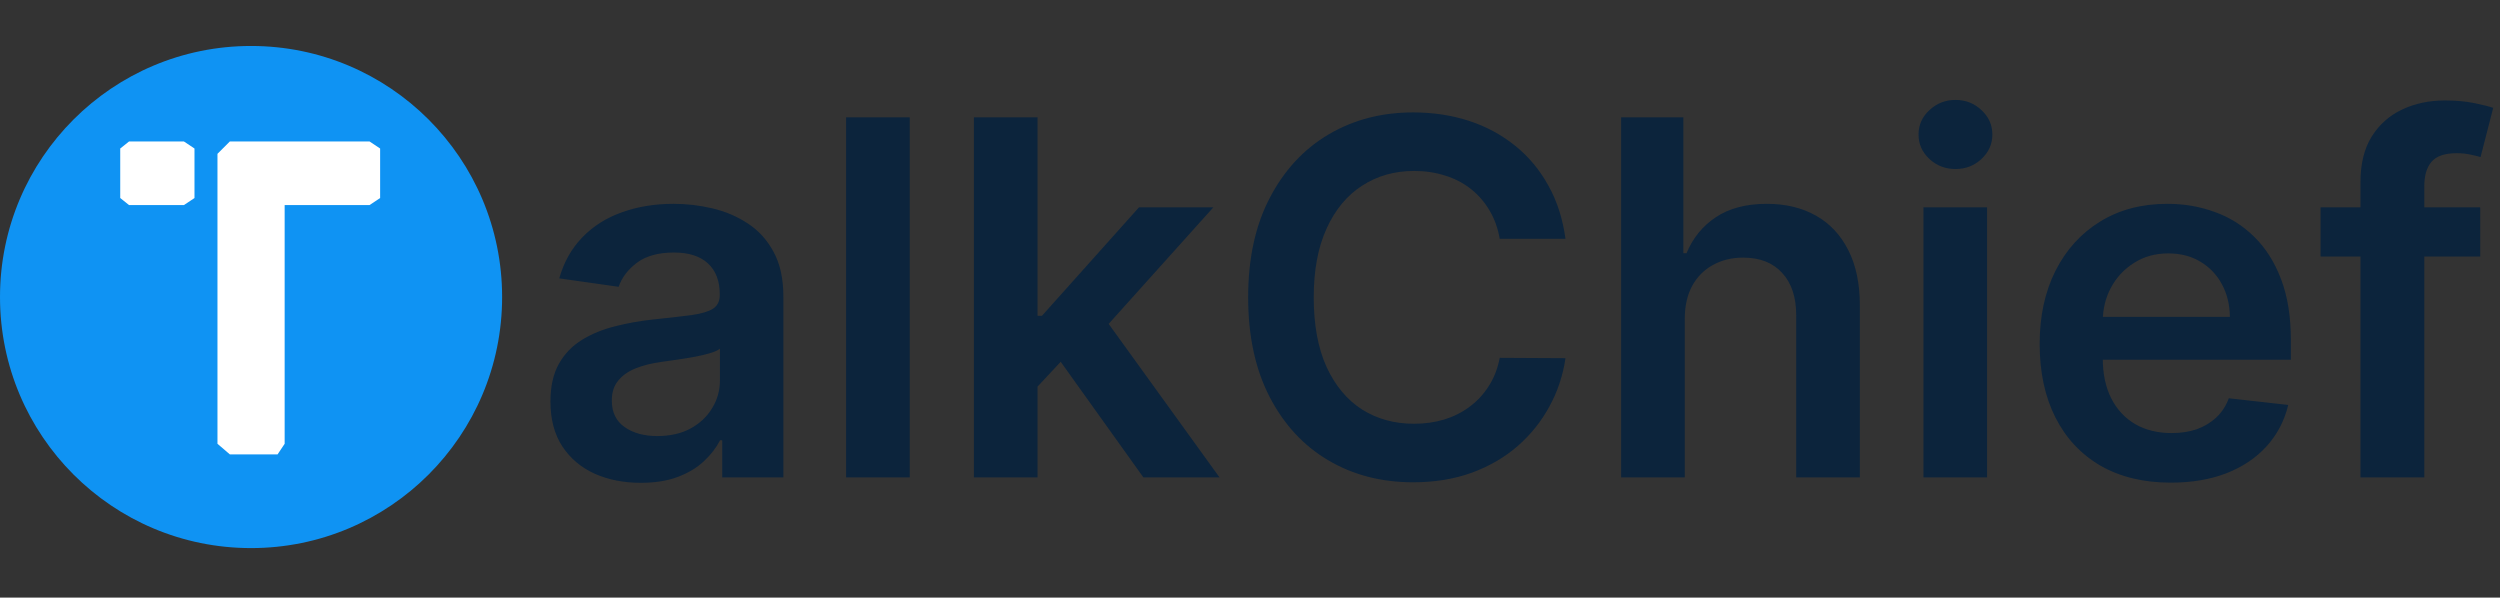 <svg width="707" height="169" viewBox="0 0 707 169" fill="none" xmlns="http://www.w3.org/2000/svg">
<rect x="0" y="0" width="707" height="169" fill="#333333" stroke="none"/>
<path d="M181.222 136.541C176.383 136.541 172.024 135.679 168.146 133.956C164.302 132.199 161.252 129.614 158.999 126.2C156.778 122.786 155.668 118.577 155.668 113.572C155.668 109.264 156.463 105.701 158.054 102.884C159.645 100.066 161.816 97.812 164.567 96.122C167.318 94.432 170.417 93.156 173.864 92.294C177.344 91.399 180.94 90.753 184.652 90.355C189.126 89.891 192.756 89.477 195.54 89.112C198.324 88.715 200.346 88.118 201.605 87.322C202.898 86.494 203.544 85.218 203.544 83.494V83.196C203.544 79.451 202.434 76.551 200.213 74.496C197.992 72.441 194.794 71.413 190.618 71.413C186.21 71.413 182.713 72.374 180.128 74.297C177.576 76.219 175.852 78.49 174.957 81.108L158.153 78.722C159.479 74.081 161.667 70.204 164.716 67.088C167.765 63.939 171.494 61.586 175.902 60.028C180.31 58.438 185.182 57.642 190.518 57.642C194.197 57.642 197.86 58.073 201.506 58.935C205.152 59.796 208.482 61.222 211.499 63.21C214.515 65.166 216.934 67.834 218.757 71.215C220.613 74.595 221.541 78.821 221.541 83.892V135H204.24V124.51H203.643C202.55 126.631 201.009 128.62 199.02 130.476C197.064 132.299 194.595 133.774 191.612 134.901C188.662 135.994 185.199 136.541 181.222 136.541ZM185.895 123.317C189.508 123.317 192.64 122.604 195.291 121.179C197.943 119.721 199.981 117.798 201.406 115.412C202.865 113.026 203.594 110.424 203.594 107.607V98.608C203.03 99.072 202.069 99.503 200.71 99.901C199.384 100.298 197.893 100.646 196.236 100.945C194.579 101.243 192.938 101.508 191.314 101.74C189.69 101.972 188.281 102.171 187.088 102.337C184.403 102.701 182 103.298 179.879 104.126C177.758 104.955 176.084 106.115 174.858 107.607C173.632 109.065 173.018 110.954 173.018 113.274C173.018 116.589 174.228 119.091 176.648 120.781C179.067 122.472 182.15 123.317 185.895 123.317ZM257.275 33.182V135H239.278V33.182H257.275ZM291.828 111.037L291.778 89.311H294.662L322.105 58.636H343.135L309.378 96.222H305.649L291.828 111.037ZM275.422 135V33.182H293.419V135H275.422ZM323.348 135L298.49 100.249L310.621 87.571L344.875 135H323.348ZM442.716 67.535H424.122C423.592 64.486 422.614 61.785 421.189 59.432C419.764 57.045 417.991 55.024 415.87 53.367C413.748 51.709 411.329 50.466 408.611 49.638C405.926 48.776 403.026 48.345 399.911 48.345C394.376 48.345 389.47 49.737 385.195 52.521C380.919 55.272 377.572 59.316 375.152 64.652C372.733 69.955 371.523 76.435 371.523 84.091C371.523 91.88 372.733 98.442 375.152 103.778C377.605 109.081 380.952 113.092 385.195 115.81C389.47 118.494 394.359 119.837 399.861 119.837C402.91 119.837 405.761 119.439 408.412 118.643C411.097 117.815 413.5 116.605 415.621 115.014C417.775 113.423 419.582 111.468 421.04 109.148C422.532 106.828 423.559 104.176 424.122 101.193L442.716 101.293C442.02 106.132 440.512 110.672 438.192 114.915C435.905 119.157 432.906 122.902 429.193 126.151C425.481 129.366 421.139 131.884 416.168 133.707C411.196 135.497 405.678 136.392 399.612 136.392C390.664 136.392 382.676 134.321 375.649 130.178C368.623 126.035 363.088 120.052 359.044 112.23C355.001 104.408 352.979 95.028 352.979 84.091C352.979 73.12 355.017 63.74 359.094 55.952C363.171 48.13 368.722 42.147 375.749 38.004C382.775 33.861 390.73 31.79 399.612 31.79C405.28 31.79 410.55 32.585 415.422 34.176C420.294 35.767 424.636 38.104 428.448 41.186C432.259 44.235 435.391 47.981 437.844 52.422C440.33 56.83 441.954 61.868 442.716 67.535ZM476.449 90.256V135H458.452V33.182H476.051V71.612H476.946C478.736 67.303 481.503 63.906 485.249 61.42C489.027 58.901 493.833 57.642 499.666 57.642C504.969 57.642 509.593 58.752 513.537 60.973C517.481 63.194 520.53 66.442 522.685 70.717C524.872 74.993 525.966 80.213 525.966 86.378V135H507.969V89.162C507.969 84.025 506.643 80.031 503.991 77.18C501.373 74.297 497.694 72.855 492.955 72.855C489.773 72.855 486.922 73.551 484.403 74.943C481.918 76.302 479.962 78.274 478.537 80.859C477.145 83.445 476.449 86.577 476.449 90.256ZM543.951 135V58.636H561.948V135H543.951ZM552.999 47.798C550.149 47.798 547.696 46.854 545.641 44.965C543.586 43.042 542.559 40.739 542.559 38.054C542.559 35.336 543.586 33.033 545.641 31.143C547.696 29.221 550.149 28.26 552.999 28.26C555.883 28.26 558.336 29.221 560.357 31.143C562.412 33.033 563.44 35.336 563.44 38.054C563.44 40.739 562.412 43.042 560.357 44.965C558.336 46.854 555.883 47.798 552.999 47.798ZM613.902 136.491C606.246 136.491 599.633 134.901 594.065 131.719C588.53 128.504 584.271 123.963 581.288 118.097C578.305 112.197 576.814 105.253 576.814 97.266C576.814 89.41 578.305 82.517 581.288 76.584C584.304 70.618 588.514 65.978 593.916 62.663C599.318 59.316 605.666 57.642 612.957 57.642C617.664 57.642 622.105 58.404 626.281 59.929C630.49 61.42 634.202 63.74 637.417 66.889C640.666 70.038 643.218 74.048 645.074 78.921C646.93 83.76 647.858 89.526 647.858 96.222V101.74H585.265V89.609H630.606C630.573 86.162 629.827 83.097 628.369 80.412C626.911 77.694 624.872 75.556 622.254 73.999C619.669 72.441 616.653 71.662 613.206 71.662C609.527 71.662 606.295 72.557 603.511 74.347C600.727 76.103 598.556 78.423 596.998 81.307C595.474 84.157 594.695 87.289 594.662 90.703V101.293C594.662 105.734 595.474 109.545 597.098 112.727C598.722 115.876 600.992 118.295 603.909 119.986C606.826 121.643 610.239 122.472 614.15 122.472C616.769 122.472 619.139 122.107 621.26 121.378C623.381 120.616 625.22 119.505 626.778 118.047C628.336 116.589 629.513 114.782 630.308 112.628L647.112 114.517C646.051 118.958 644.03 122.836 641.047 126.151C638.097 129.432 634.318 131.984 629.711 133.807C625.104 135.597 619.835 136.491 613.902 136.491ZM701.402 58.636V72.557H656.26V58.636H701.402ZM667.546 135V51.428C667.546 46.29 668.606 42.015 670.728 38.601C672.882 35.187 675.765 32.635 679.378 30.945C682.991 29.254 687.001 28.409 691.409 28.409C694.525 28.409 697.292 28.658 699.712 29.155C702.131 29.652 703.921 30.099 705.081 30.497L701.502 44.418C700.739 44.186 699.778 43.954 698.618 43.722C697.458 43.456 696.165 43.324 694.74 43.324C691.393 43.324 689.023 44.136 687.631 45.76C686.272 47.351 685.593 49.638 685.593 52.621V135H667.546Z" fill="#0C243C"/>
<circle cx="71" cy="84" r="71" fill="#0F93F3"/>
<path d="M52 58L55 56V42L52 40H36.5L34 42V56L36.5 58H52Z" fill="white"/>
<path d="M104.5 40H65L61.5 43.5V125.5L65 128.5H78.5L80.5 125.5V58H104.5L107.5 56V42L104.5 40Z" fill="white"/>
</svg>
